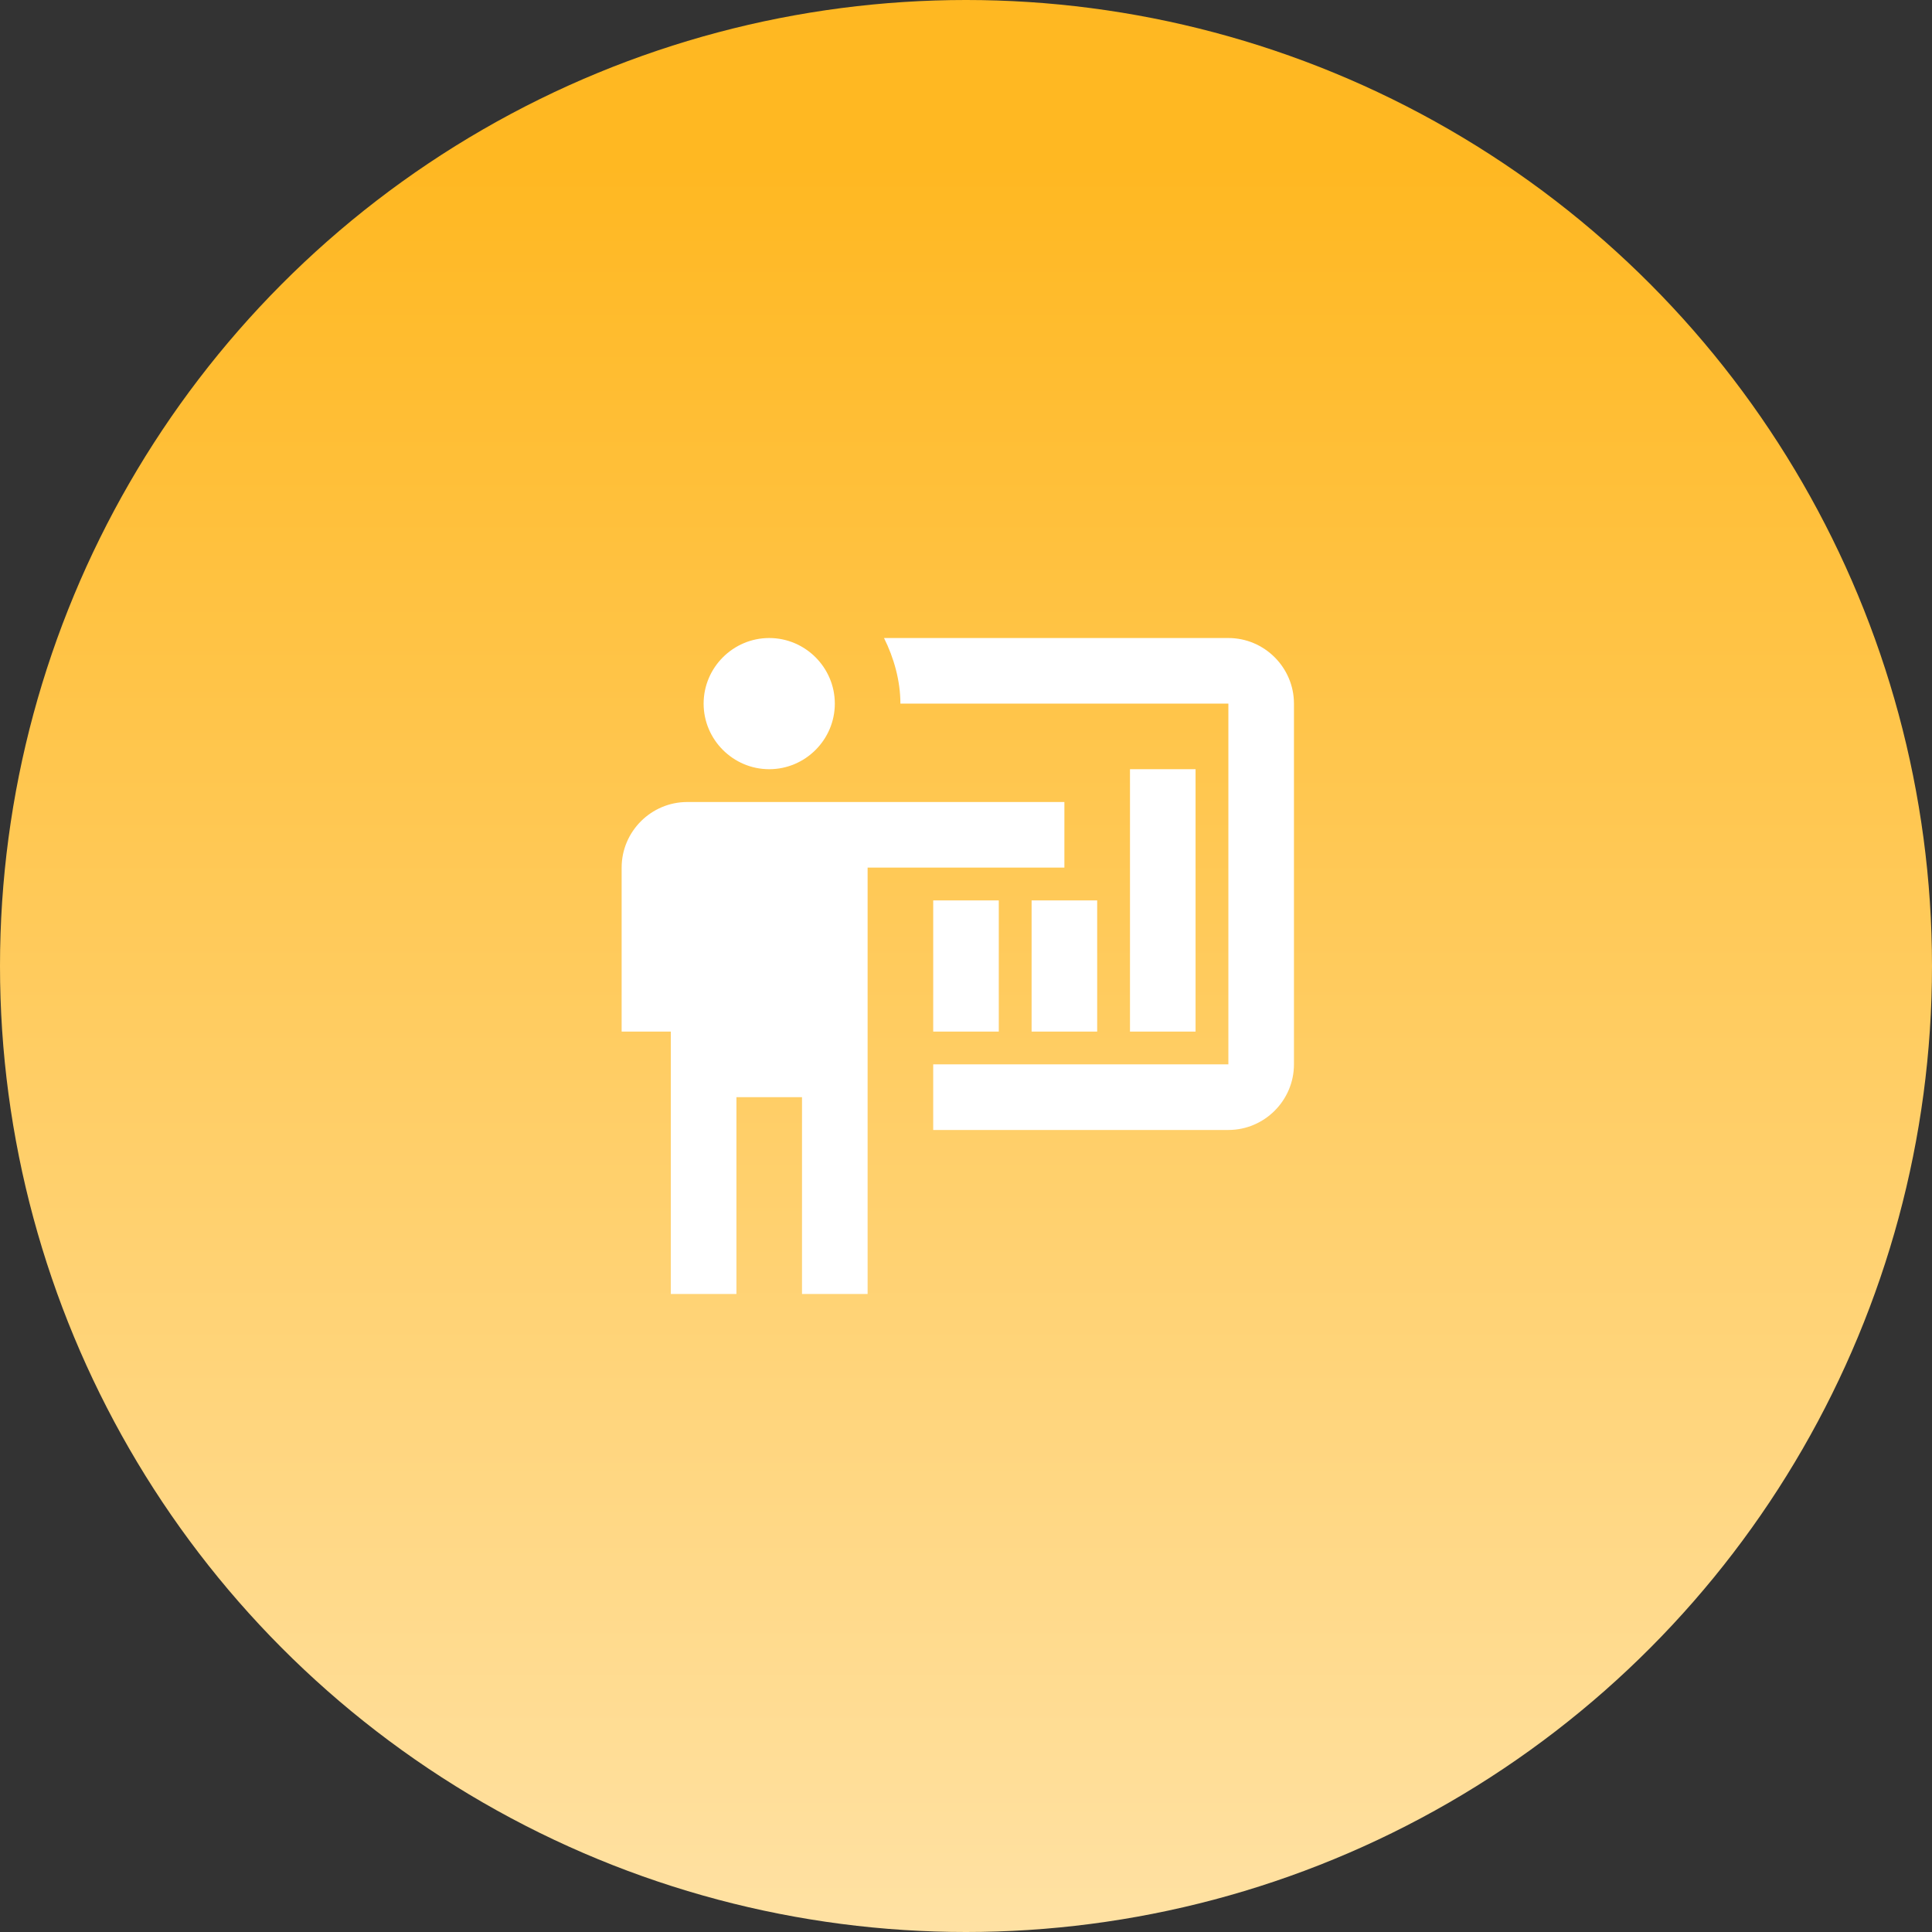<svg width="108" height="108" viewBox="0 0 108 108" fill="none" xmlns="http://www.w3.org/2000/svg">
<rect x="0" y="0" width="108" height="108" fill="#333333" stroke="none"/>
<circle cx="54" cy="54" r="54" fill="url(#paint0_linear_11165_12495)"/>
<path d="M68.667 63.166C70.683 63.166 72.333 61.516 72.333 59.499V39.333C72.333 37.316 70.683 35.666 68.667 35.666H49.417C49.967 36.766 50.333 38.049 50.333 39.333H68.667V59.499H52.167V63.166M59.5 44.833V48.499H48.5V72.333H44.833V61.333H41.167V72.333H37.5V57.666H34.75V48.499C34.75 46.483 36.4 44.833 38.417 44.833H59.5ZM46.667 39.333C46.667 41.349 45.017 42.999 43 42.999C40.983 42.999 39.333 41.349 39.333 39.333C39.333 37.316 40.983 35.666 43 35.666C45.017 35.666 46.667 37.316 46.667 39.333ZM63.167 42.999H66.833V57.666H63.167V42.999ZM57.667 50.333H61.333V57.666H57.667V50.333ZM52.167 50.333H55.833V57.666H52.167V50.333Z" fill="white"/>
<defs>
<linearGradient id="paint0_linear_11165_12495" x1="53.896" y1="178.031" x2="53.896" y2="9.281" gradientUnits="userSpaceOnUse">
<stop stop-color="white"/>
<stop offset="1" stop-color="#FFB822"/>
</linearGradient>
</defs>
</svg>

